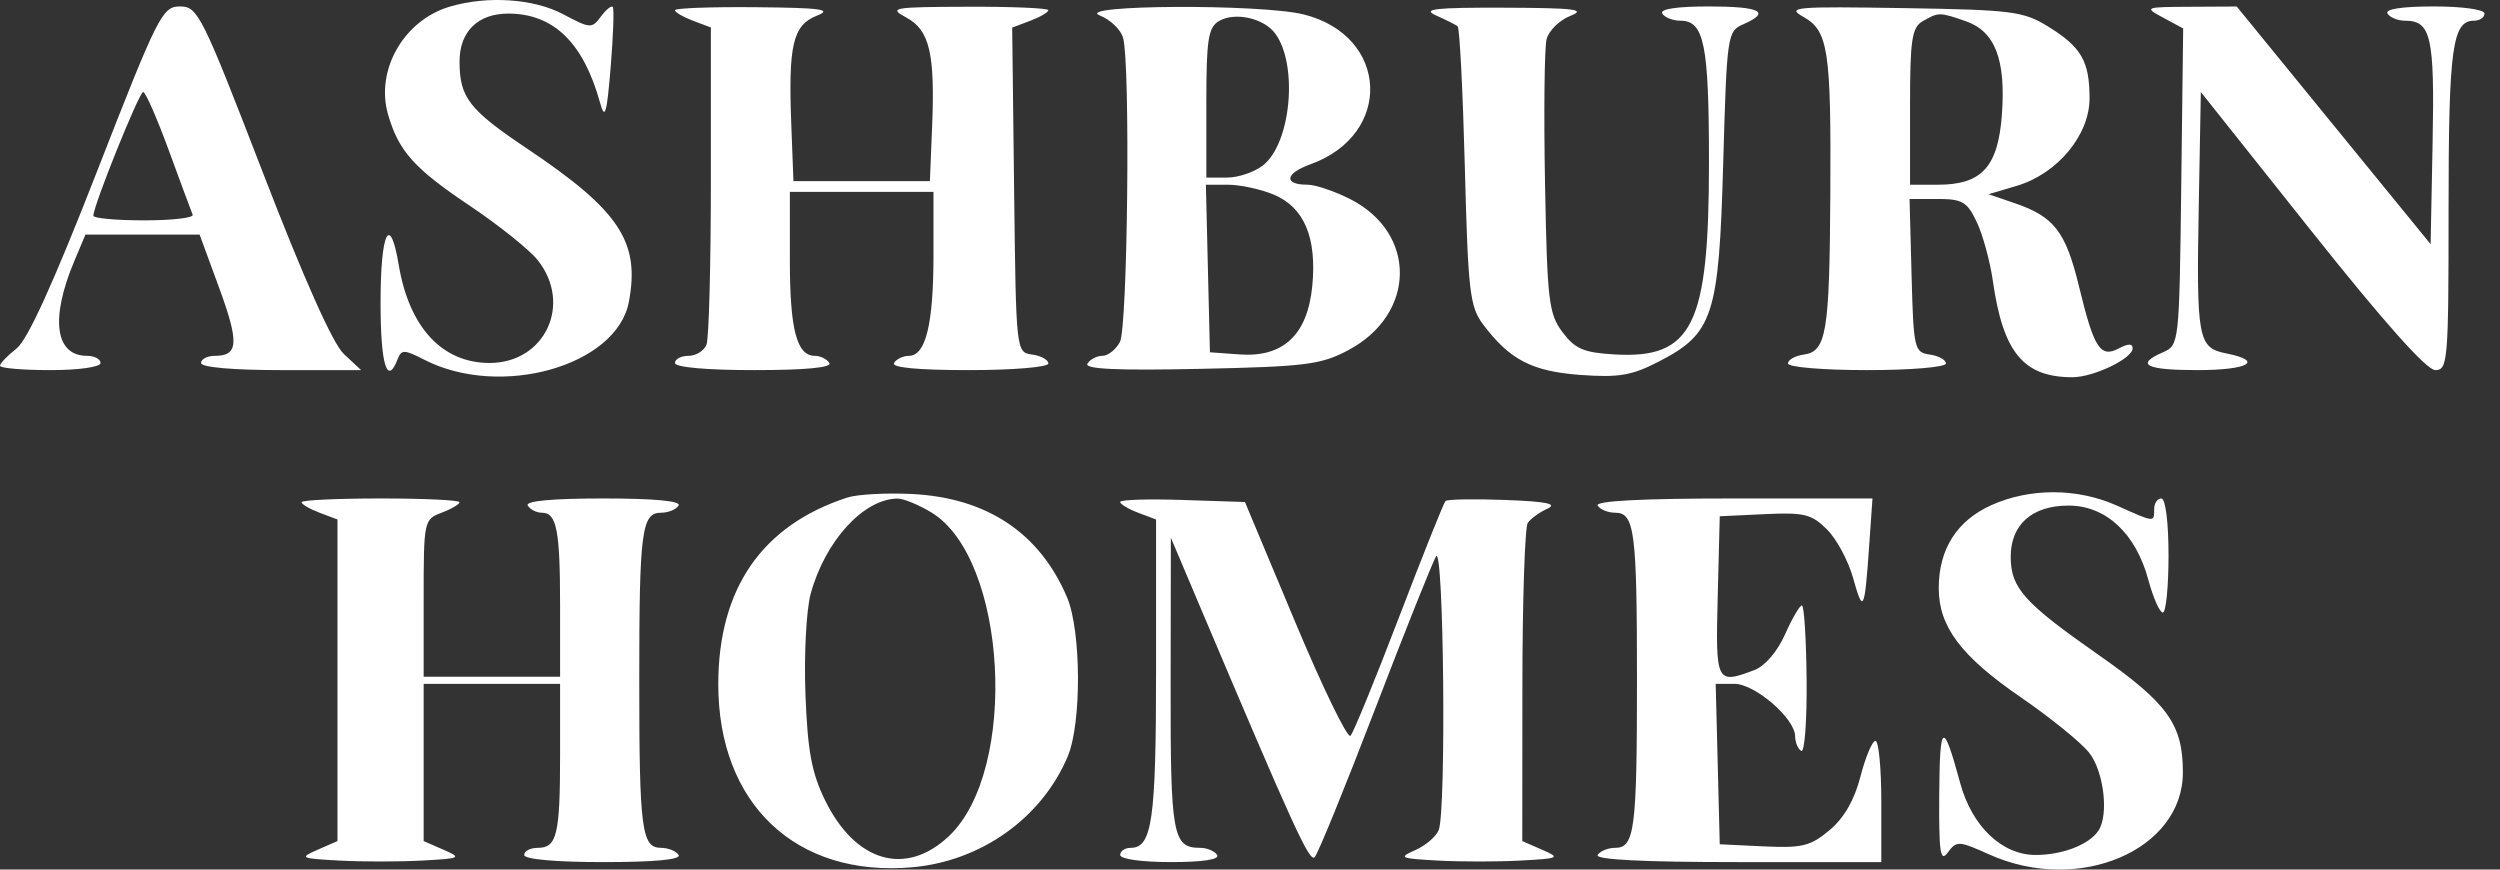 <svg width="138" height="48" viewBox="0 0 138 48" fill="none" xmlns="http://www.w3.org/2000/svg">
<rect x="0" y="0" width="138" height="48" fill="#333333" stroke="none"/>
<path fill-rule="evenodd" clip-rule="evenodd" d="M24.82 0.369C22.287 1.123 20.714 3.872 21.42 6.316C22.006 8.344 22.858 9.297 25.923 11.351C27.534 12.431 29.228 13.788 29.686 14.366C31.607 16.79 30.083 20.036 27.024 20.036C24.407 20.036 22.587 18.072 22.01 14.624C21.526 11.731 21.007 12.8 21.007 16.691C21.007 20.13 21.368 21.329 21.949 19.826C22.157 19.286 22.315 19.289 23.423 19.858C27.623 22.015 34.045 20.2 34.713 16.667C35.34 13.345 34.194 11.62 29.088 8.198C25.887 6.053 25.367 5.382 25.367 3.395C25.367 1.744 26.378 0.75 28.056 0.75C30.553 0.75 32.206 2.354 33.123 5.67C33.394 6.648 33.494 6.31 33.709 3.702C33.852 1.97 33.904 0.477 33.825 0.385C33.747 0.292 33.451 0.532 33.167 0.917C32.676 1.585 32.578 1.579 31.096 0.79C29.465 -0.078 26.903 -0.25 24.82 0.369ZM5.363 9.444C2.955 15.616 1.526 18.76 0.909 19.243C0.409 19.633 0 20.06 0 20.191C0 20.322 1.249 20.43 2.775 20.43C4.36 20.43 5.549 20.261 5.549 20.036C5.549 19.82 5.214 19.642 4.805 19.642C3.039 19.642 2.764 17.589 4.104 14.405L4.716 12.951H7.867H11.018L12.091 15.873C13.207 18.912 13.164 19.642 11.868 19.642C11.444 19.642 11.098 19.82 11.098 20.036C11.098 20.275 12.835 20.43 15.516 20.43H19.934L18.984 19.544C18.372 18.973 16.781 15.411 14.503 9.507C11.146 0.811 10.919 0.356 9.939 0.356C8.96 0.356 8.727 0.82 5.363 9.444ZM37.258 0.563C37.258 0.676 37.704 0.937 38.249 1.143L39.24 1.517V9.957C39.24 14.599 39.132 18.677 39 19.02C38.867 19.362 38.421 19.642 38.009 19.642C37.596 19.642 37.258 19.82 37.258 20.036C37.258 20.275 38.984 20.43 41.642 20.43C44.463 20.43 45.938 20.29 45.78 20.036C45.646 19.82 45.285 19.642 44.978 19.642C43.98 19.642 43.6 18.186 43.6 14.355V10.59H47.564H51.528V14.107C51.528 17.889 51.099 19.642 50.174 19.642C49.854 19.642 49.482 19.82 49.348 20.036C49.19 20.29 50.665 20.43 53.486 20.43C55.926 20.43 57.87 20.267 57.87 20.064C57.87 19.862 57.468 19.64 56.978 19.572C56.086 19.446 56.086 19.442 55.979 10.484L55.873 1.523L56.871 1.146C57.42 0.939 57.87 0.676 57.87 0.563C57.87 0.449 55.863 0.363 53.41 0.372C49.261 0.386 49.026 0.428 50.024 0.966C51.318 1.663 51.62 2.949 51.451 7.047L51.33 9.999H47.564H43.798L43.678 6.85C43.51 2.481 43.768 1.385 45.091 0.866C45.976 0.519 45.352 0.432 41.718 0.398C39.265 0.375 37.258 0.449 37.258 0.563ZM60.714 0.857C61.298 1.087 61.875 1.644 61.997 2.095C62.4 3.586 62.247 18.088 61.819 18.881C61.593 19.3 61.158 19.642 60.852 19.642C60.545 19.642 60.174 19.835 60.028 20.071C59.839 20.375 61.643 20.459 66.248 20.361C72.055 20.238 72.909 20.131 74.409 19.339C78.175 17.351 78.237 12.868 74.525 10.987C73.665 10.552 72.61 10.196 72.178 10.196C70.838 10.196 70.927 9.575 72.338 9.068C76.914 7.426 76.67 1.973 71.969 0.798C69.606 0.207 59.202 0.262 60.714 0.857ZM79.273 0.854C79.818 1.098 80.353 1.366 80.462 1.449C80.571 1.532 80.75 5.027 80.859 9.216C81.038 16.119 81.133 16.934 81.874 17.918C83.339 19.864 84.573 20.502 87.252 20.697C89.353 20.85 90.075 20.727 91.552 19.966C94.573 18.409 94.883 17.46 95.121 9.019C95.321 1.934 95.351 1.723 96.218 1.345C97.781 0.664 97.188 0.356 94.312 0.356C92.548 0.356 91.604 0.501 91.759 0.75C91.894 0.966 92.344 1.143 92.759 1.143C94.074 1.143 94.335 2.445 94.335 8.981C94.335 17.982 93.429 19.817 89.107 19.564C87.42 19.465 86.944 19.261 86.25 18.336C85.489 17.322 85.406 16.609 85.285 10.128C85.213 6.224 85.252 2.642 85.371 2.167C85.492 1.692 86.086 1.11 86.692 0.872C87.59 0.52 86.909 0.437 83.039 0.425C79.194 0.412 78.472 0.495 79.273 0.854ZM99.535 0.924C100.924 1.705 101.081 2.734 101.034 10.737C100.989 18.379 100.821 19.392 99.571 19.572C99.089 19.64 98.695 19.862 98.695 20.064C98.695 20.267 100.63 20.43 103.055 20.43C105.481 20.43 107.415 20.267 107.415 20.064C107.415 19.862 107.014 19.64 106.524 19.572C105.67 19.451 105.627 19.264 105.519 15.214L105.407 10.983H106.96C108.325 10.983 108.588 11.139 109.12 12.262C109.453 12.966 109.851 14.427 110.006 15.51C110.57 19.459 111.698 20.823 114.397 20.823C115.569 20.823 117.721 19.788 117.721 19.225C117.721 18.958 117.474 18.959 116.97 19.227C115.939 19.775 115.592 19.241 114.767 15.834C114.026 12.778 113.395 11.96 111.194 11.209L109.768 10.722L111.329 10.257C113.569 9.591 115.343 7.459 115.343 5.433C115.343 3.382 114.894 2.601 113.069 1.473C111.685 0.619 111.104 0.545 105.037 0.447C99.087 0.35 98.591 0.393 99.535 0.924ZM119.413 0.979L120.511 1.57L120.404 10.311C120.298 18.951 120.287 19.056 119.405 19.441C117.845 20.12 118.434 20.43 121.288 20.43C124.127 20.43 124.997 19.926 122.884 19.507C121.325 19.197 121.237 18.717 121.373 11.278L121.486 5.079L127.59 12.754C131.585 17.777 133.947 20.43 134.427 20.43C135.12 20.43 135.161 19.928 135.161 11.548C135.161 2.674 135.367 1.143 136.562 1.143C136.882 1.143 137.143 0.966 137.143 0.75C137.143 0.525 135.946 0.356 134.345 0.356C132.581 0.356 131.637 0.501 131.792 0.75C131.927 0.966 132.361 1.143 132.758 1.143C134.195 1.143 134.395 2.022 134.28 7.856L134.17 13.478L128.819 6.919L123.468 0.36L120.892 0.374C118.374 0.387 118.34 0.401 119.413 0.979ZM70.394 1.853C71.66 3.573 71.27 7.88 69.736 9.114C69.265 9.493 68.365 9.802 67.735 9.802H66.59V5.689C66.59 2.191 66.693 1.514 67.283 1.165C68.164 0.644 69.764 0.998 70.394 1.853ZM108.508 1.169C110.125 1.729 110.727 3.28 110.505 6.318C110.295 9.212 109.398 10.196 106.975 10.196H105.434V5.886C105.434 2.197 105.533 1.518 106.127 1.175C107.007 0.666 107.055 0.666 108.508 1.169ZM9.321 8.31C9.972 10.087 10.563 11.681 10.636 11.853C10.709 12.024 9.504 12.164 7.96 12.164C6.416 12.164 5.153 12.049 5.153 11.908C5.153 11.357 7.681 5.079 7.903 5.079C8.033 5.079 8.671 6.533 9.321 8.31ZM70.3 10.738C71.99 11.439 72.697 13.109 72.438 15.786C72.177 18.479 70.839 19.739 68.426 19.564L66.788 19.446L66.676 14.821L66.565 10.196H67.779C68.447 10.196 69.581 10.44 70.3 10.738ZM46.769 27.465C42.069 28.996 39.658 32.478 39.649 37.748C39.638 44.38 43.942 48.445 50.367 47.872C54.17 47.533 57.512 45.147 58.941 41.749C59.709 39.923 59.687 34.822 58.902 32.974C57.391 29.416 54.475 27.474 50.339 27.269C48.922 27.199 47.315 27.287 46.769 27.465ZM109.919 27.886C108.015 28.744 107.019 30.317 107.019 32.467C107.019 34.593 108.246 36.223 111.558 38.497C113.179 39.609 114.872 40.983 115.32 41.549C116.132 42.573 116.418 44.984 115.832 45.856C115.314 46.627 113.844 47.194 112.366 47.194C110.509 47.194 108.853 45.616 108.203 43.226C107.258 39.749 107.073 39.845 107.046 43.826C107.023 47.089 107.103 47.625 107.524 47.052C108.002 46.403 108.125 46.41 109.803 47.165C114.73 49.385 120.495 46.941 120.495 42.635C120.495 39.984 119.66 38.821 115.838 36.149C111.735 33.28 111.003 32.467 110.991 30.762C110.979 28.965 112.161 27.908 114.184 27.908C116.246 27.908 117.898 29.444 118.587 32.002C118.855 32.997 119.216 33.812 119.388 33.812C119.561 33.812 119.703 32.395 119.703 30.663C119.703 28.826 119.537 27.515 119.306 27.515C119.088 27.515 118.91 27.78 118.91 28.105C118.91 28.846 118.942 28.849 116.872 27.917C114.693 26.935 112.054 26.923 109.919 27.886ZM16.647 27.721C16.647 27.834 17.093 28.096 17.638 28.302L18.629 28.676V37.551V46.427L17.539 46.903C16.506 47.354 16.568 47.386 18.728 47.503C19.982 47.572 22.033 47.572 23.287 47.503C25.447 47.386 25.509 47.354 24.476 46.903L23.386 46.427V42.087V37.748H27.151H30.917V41.652C30.917 46.079 30.744 46.801 29.685 46.801C29.273 46.801 28.935 46.978 28.935 47.194C28.935 47.433 30.66 47.588 33.318 47.588C36.139 47.588 37.614 47.448 37.457 47.194C37.322 46.978 36.886 46.801 36.489 46.801C35.419 46.801 35.287 45.79 35.287 37.551C35.287 29.312 35.419 28.302 36.489 28.302C36.886 28.302 37.322 28.125 37.457 27.908C37.614 27.655 36.132 27.515 33.295 27.515C30.458 27.515 28.975 27.655 29.133 27.908C29.268 28.125 29.616 28.302 29.907 28.302C30.731 28.302 30.917 29.247 30.917 33.451V37.355H27.151H23.386V33.015C23.386 28.749 23.402 28.67 24.377 28.302C24.922 28.096 25.367 27.834 25.367 27.721C25.367 27.607 23.405 27.515 21.007 27.515C18.609 27.515 16.647 27.607 16.647 27.721ZM51.413 28.288C55.596 30.821 56.238 42.483 52.395 46.14C50.016 48.403 47.226 47.606 45.548 44.183C44.804 42.667 44.581 41.465 44.461 38.336C44.378 36.17 44.507 33.673 44.747 32.787C45.538 29.871 47.667 27.535 49.546 27.521C49.873 27.519 50.713 27.864 51.413 28.288ZM61.833 27.706C61.833 27.828 62.279 28.096 62.824 28.302L63.815 28.676V36.977C63.815 45.269 63.597 46.801 62.414 46.801C62.094 46.801 61.833 46.978 61.833 47.194C61.833 47.42 63.03 47.588 64.631 47.588C66.395 47.588 67.339 47.443 67.184 47.194C67.049 46.978 66.629 46.801 66.249 46.801C64.73 46.801 64.607 46.121 64.619 37.768L64.631 29.679L66.214 33.419C71.449 45.781 72.282 47.603 72.57 47.315C72.746 47.141 74.24 43.478 75.891 39.176C77.541 34.874 79.062 31.066 79.269 30.714C79.695 29.988 79.841 44.72 79.418 45.815C79.279 46.174 78.699 46.672 78.129 46.923C77.173 47.344 77.27 47.389 79.372 47.503C80.626 47.572 82.677 47.572 83.931 47.503C86.091 47.386 86.153 47.354 85.12 46.903L84.03 46.427L84.036 37.856C84.039 33.142 84.173 29.096 84.333 28.863C84.493 28.631 84.981 28.278 85.417 28.078C85.997 27.812 85.372 27.683 83.09 27.598C81.373 27.533 79.889 27.559 79.791 27.657C79.693 27.754 78.539 30.64 77.227 34.07C75.915 37.5 74.71 40.445 74.547 40.615C74.385 40.785 73.008 37.951 71.487 34.317L68.721 27.711L65.277 27.598C63.383 27.535 61.833 27.584 61.833 27.706ZM88.192 27.908C88.326 28.125 88.762 28.302 89.159 28.302C90.23 28.302 90.361 29.312 90.361 37.551C90.361 45.79 90.23 46.801 89.159 46.801C88.762 46.801 88.326 46.978 88.192 47.194C88.031 47.452 90.698 47.588 95.897 47.588H103.848V44.242C103.848 42.402 103.703 40.897 103.527 40.897C103.35 40.897 102.977 41.78 102.699 42.859C102.36 44.17 101.792 45.156 100.987 45.829C99.935 46.708 99.474 46.821 97.356 46.72L94.93 46.604L94.818 42.176L94.706 37.748H95.74C96.876 37.748 99.092 39.664 99.092 40.647C99.092 40.975 99.243 41.337 99.428 41.45C99.613 41.564 99.746 39.804 99.725 37.539C99.704 35.275 99.587 33.421 99.465 33.42C99.344 33.419 98.924 34.138 98.534 35.018C98.113 35.966 97.425 36.767 96.846 36.986C94.732 37.783 94.697 37.712 94.818 32.926L94.93 28.498L97.406 28.381C99.587 28.278 99.998 28.378 100.847 29.221C101.377 29.748 102.026 30.952 102.289 31.897C102.845 33.898 102.927 33.739 103.175 30.171L103.361 27.515H95.654C90.617 27.515 88.031 27.651 88.192 27.908Z" fill="white"/>
</svg>
